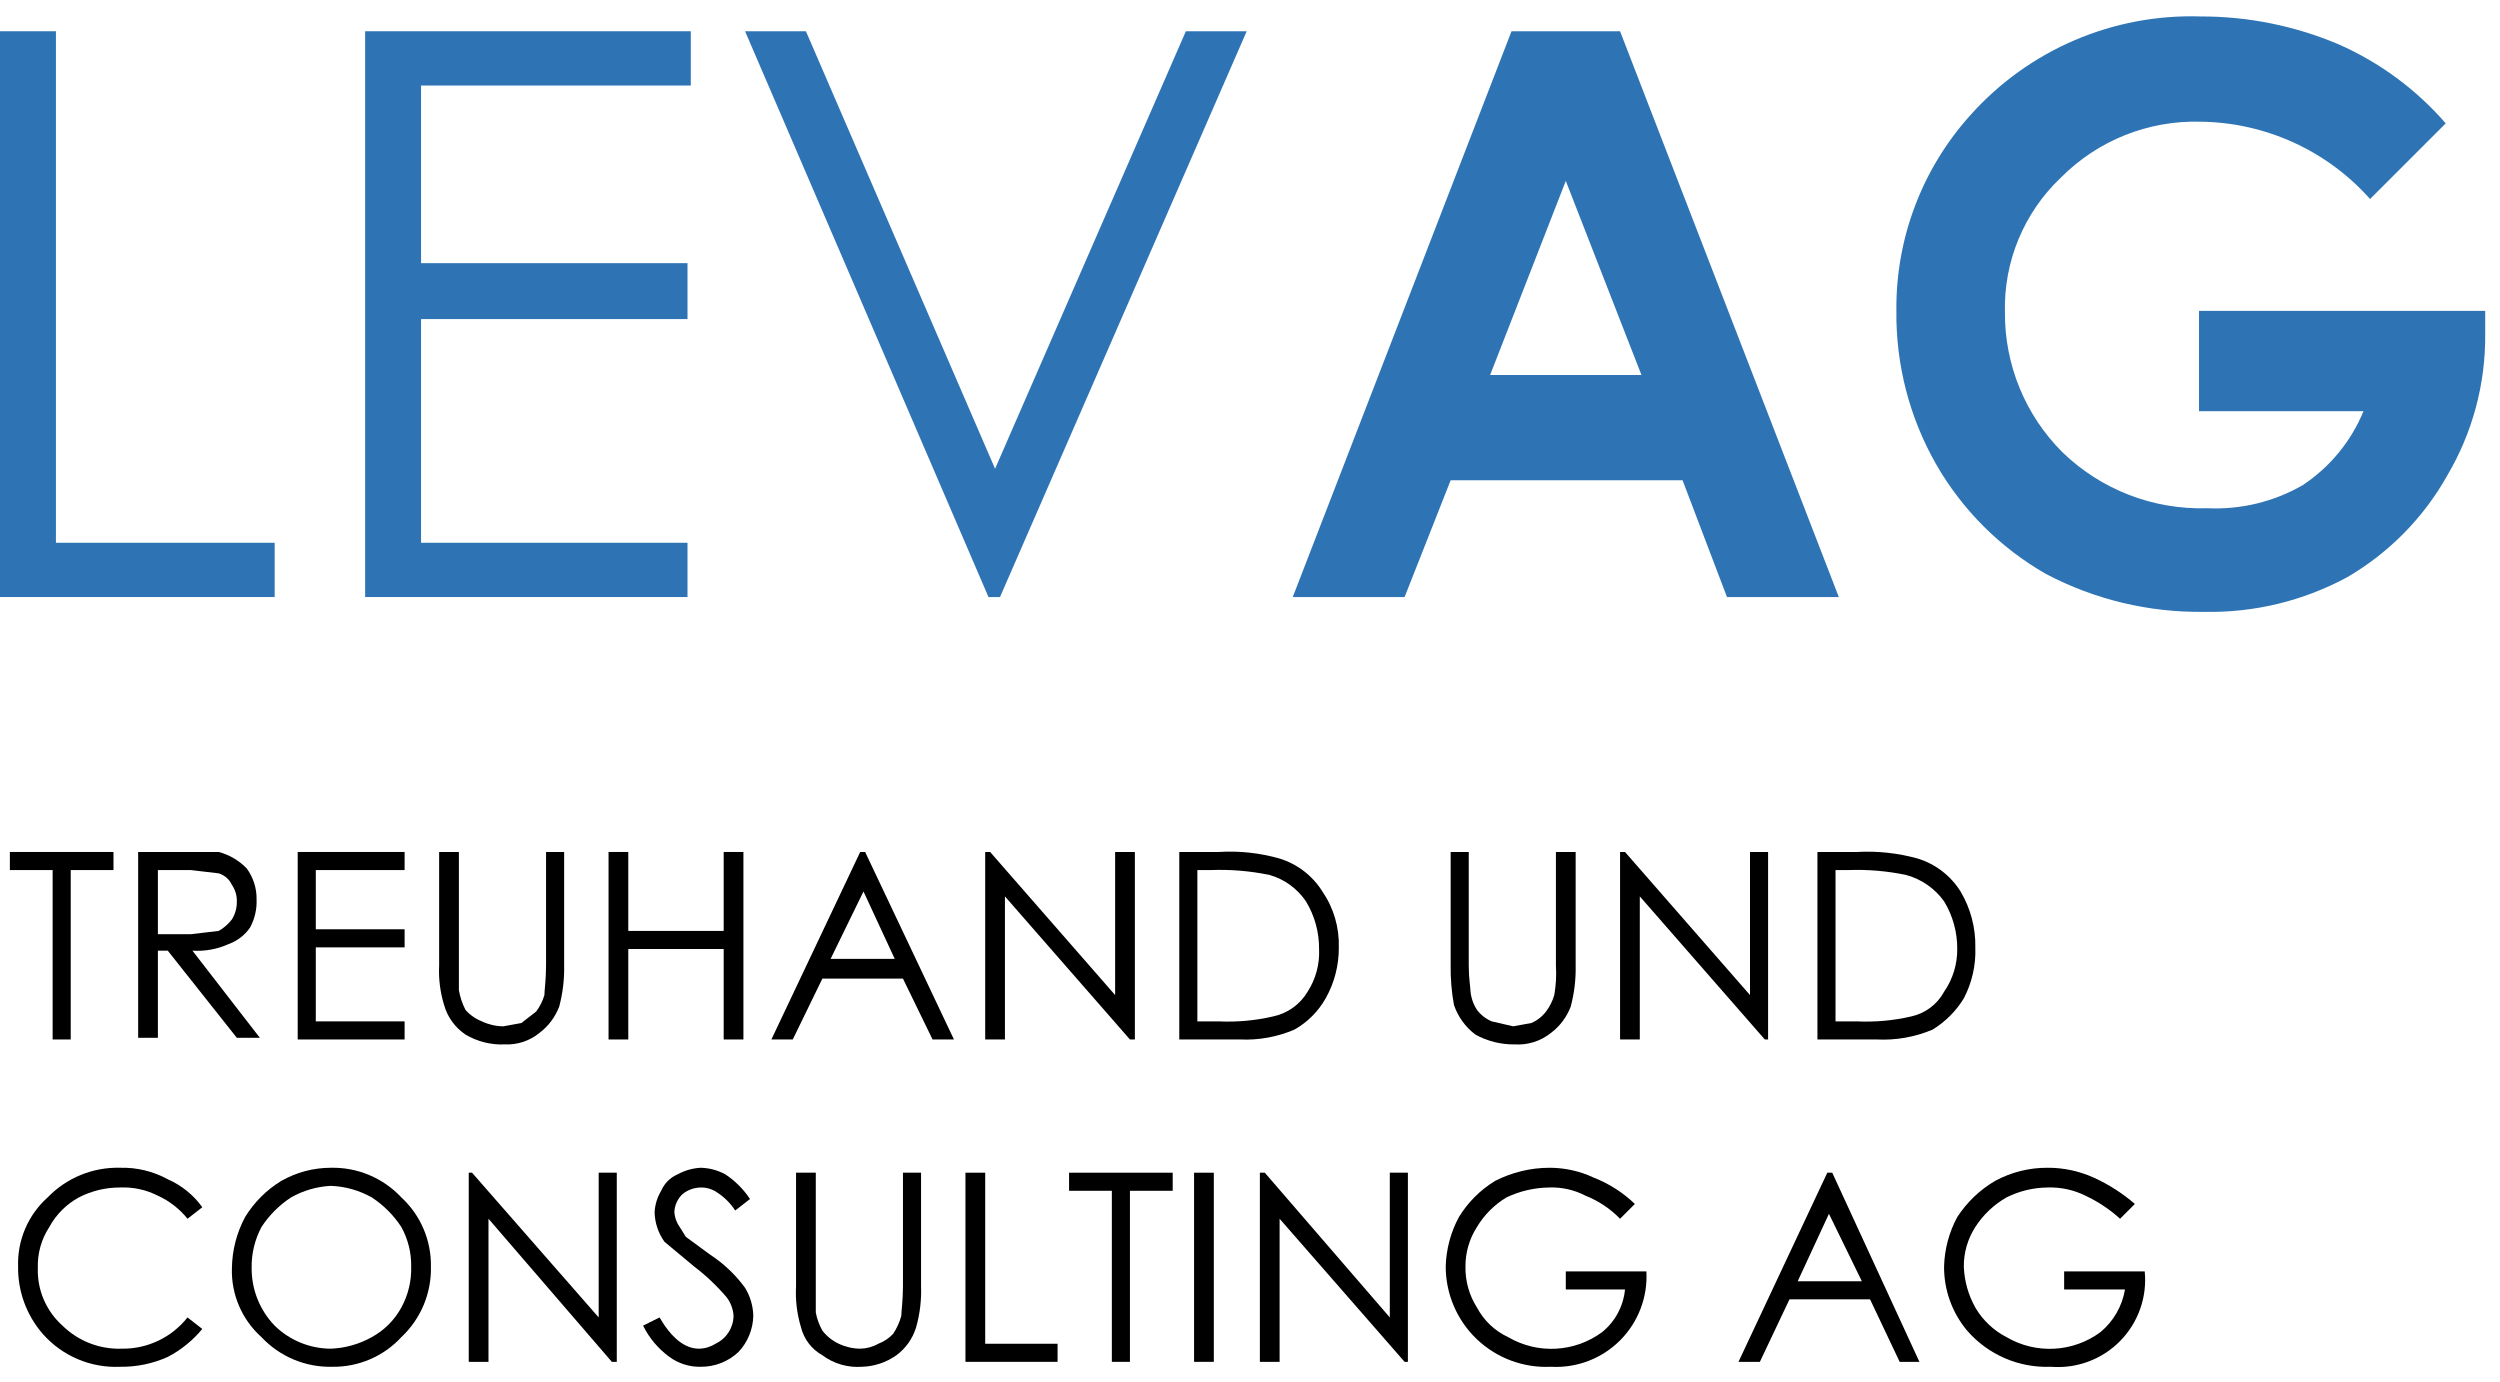 <?xml version="1.0" encoding="UTF-8"?>
<svg width="152px" height="84px" viewBox="0 0 152 84" version="1.1" xmlns="http://www.w3.org/2000/svg" xmlns:xlink="http://www.w3.org/1999/xlink">
    <title>Element 3</title>
    <g id="Page-1" stroke="none" stroke-width="1" fill="none" fill-rule="evenodd">
        <g id="Element-3" fill-rule="nonzero">
            <g id="Group" transform="translate(0, 1)" fill="#2E74B5">
                <polygon id="Path" points="0 0.9 3.4 0.9 3.4 32 16.7 32 16.7 35.3 0 35.3"></polygon>
                <polygon id="Path" points="22.2 0.9 42 0.9 42 4.2 25.6 4.2 25.6 15 41.8 15 41.8 18.4 25.6 18.4 25.6 32 41.8 32 41.8 35.3 22.2 35.3"></polygon>
                <polygon id="Path" points="45.3 0.9 49 0.9 60.5 27.5 72.1 0.9 75.8 0.9 60.8 35.3 60.1 35.3"></polygon>
            </g>
            <g id="Group" transform="translate(78, 0)" fill="#2E74B5">
                <path d="M13.9,1.9 L20.5,1.9 L33.8,36.3 L27,36.3 L24.3,29.2 L10.2,29.2 L7.4,36.3 L0.6,36.3 L13.9,1.9 Z M17.2,11 L12.6,22.8 L21.8,22.8 L17.2,11 Z" id="Shape"></path>
                <path d="M70.7,7.5 L66.1,12.1 C63.482,9.153 59.742,7.447 55.8,7.4 C52.618,7.308 49.541,8.539 47.3,10.8 C45.055,12.927 43.819,15.908 43.9,19 C43.881,22.188 45.142,25.25 47.4,27.5 C49.753,29.777 52.927,31.004 56.2,30.9 C58.228,30.998 60.241,30.512 62,29.5 C63.657,28.405 64.946,26.837 65.7,25 L55.7,25 L55.7,18.9 L73.1,18.9 L73.1,20.3 C73.131,23.323 72.335,26.296 70.8,28.9 C69.358,31.475 67.251,33.616 64.7,35.1 C62.031,36.542 59.033,37.266 56,37.2 C52.658,37.248 49.358,36.457 46.4,34.9 C43.608,33.305 41.295,30.992 39.7,28.2 C38.091,25.367 37.263,22.158 37.3,18.9 C37.254,14.509 38.86,10.262 41.8,7 C45.349,3.027 50.475,0.83 55.8,1 C58.686,0.994 61.543,1.573 64.2,2.7 C66.694,3.802 68.913,5.441 70.7,7.5 L70.7,7.5 Z" id="Path"></path>
            </g>
            <g id="Group" transform="translate(0, 51)" fill="#000000">
                <polygon id="Path" points="0.6 1.9 0.6 0.8 6.9 0.8 6.9 1.9 4.3 1.9 4.3 12.2 3.2 12.2 3.2 1.9"></polygon>
                <path d="M8.4,0.8 L13.3,0.8 C13.947,0.973 14.534,1.319 15,1.8 C15.404,2.35 15.615,3.018 15.6,3.7 C15.622,4.292 15.484,4.88 15.2,5.4 C14.881,5.86 14.427,6.21 13.9,6.4 C13.211,6.712 12.455,6.85 11.7,6.8 L15.8,12.1 L14.4,12.1 L10.2,6.8 L9.6,6.8 L9.6,12.1 L8.4,12.1 L8.4,0.8 Z M9.6,1.9 L9.6,5.8 L11.6,5.8 L13.3,5.6 C13.61,5.422 13.882,5.184 14.1,4.9 C14.305,4.57 14.409,4.188 14.4,3.8 C14.407,3.443 14.302,3.094 14.1,2.8 C13.945,2.463 13.654,2.209 13.3,2.1 L11.6,1.9 L9.6,1.9 Z" id="Shape"></path>
                <polygon id="Path" points="18.1 0.8 24.6 0.8 24.6 1.9 19.2 1.9 19.2 5.5 24.6 5.5 24.6 6.6 19.2 6.6 19.2 11.1 24.6 11.1 24.6 12.2 18.1 12.2"></polygon>
                <path d="M26.7,0.8 L27.9,0.8 L27.9,9.2 C27.972,9.618 28.107,10.022 28.3,10.4 C28.573,10.709 28.916,10.949 29.3,11.1 C29.706,11.293 30.15,11.396 30.6,11.4 L31.7,11.2 L32.6,10.5 C32.826,10.2 32.995,9.861 33.1,9.5 C33.1,9.2 33.2,8.6 33.2,7.7 L33.2,0.8 L34.3,0.8 L34.3,7.7 C34.318,8.543 34.217,9.385 34,10.2 C33.759,10.836 33.343,11.391 32.8,11.8 C32.21,12.284 31.462,12.533 30.7,12.5 C29.858,12.539 29.024,12.331 28.3,11.9 C27.666,11.474 27.205,10.836 27,10.1 C26.762,9.323 26.66,8.511 26.7,7.7 L26.7,0.8 Z" id="Path"></path>
                <polygon id="Path" points="37 0.8 38.2 0.8 38.2 5.6 44 5.6 44 0.8 45.2 0.8 45.2 12.2 44 12.2 44 6.7 38.2 6.7 38.2 12.2 37 12.2"></polygon>
                <path d="M52.6,0.8 L58,12.2 L56.7,12.2 L54.9,8.5 L50,8.5 L48.2,12.2 L46.9,12.2 L52.3,0.8 L52.6,0.8 Z M52.5,3.2 L50.5,7.3 L54.4,7.3 L52.5,3.2 Z" id="Shape"></path>
                <polygon id="Path" points="59.9 12.2 59.9 0.8 60.2 0.8 67.8 9.5 67.8 0.8 69 0.8 69 12.2 68.7 12.2 61.1 3.5 61.1 12.2"></polygon>
                <path d="M71.7,12.2 L71.7,0.8 L74.1,0.8 C75.347,0.722 76.598,0.857 77.8,1.2 C78.879,1.533 79.802,2.243 80.4,3.2 C81.086,4.198 81.436,5.389 81.4,6.6 C81.409,7.686 81.133,8.755 80.6,9.7 C80.152,10.495 79.495,11.152 78.7,11.6 C77.659,12.047 76.531,12.252 75.4,12.2 L71.7,12.2 Z M72.8,11.1 L74.1,11.1 C75.209,11.152 76.319,11.051 77.4,10.8 C78.28,10.617 79.042,10.073 79.5,9.3 C79.999,8.528 80.244,7.619 80.2,6.7 C80.208,5.678 79.931,4.674 79.4,3.8 C78.876,3.026 78.098,2.46 77.2,2.2 C76.017,1.953 74.808,1.853 73.6,1.9 L72.8,1.9 L72.8,11.1 Z" id="Shape"></path>
            </g>
            <g id="Group" transform="translate(88, 51)" fill="#000000">
                <path d="M0.2,0.8 L1.3,0.8 L1.3,7.7 C1.3,8.5 1.4,9 1.4,9.2 C1.428,9.628 1.566,10.041 1.8,10.4 C2.033,10.708 2.344,10.95 2.7,11.1 L4,11.4 L5.1,11.2 C5.456,11.05 5.767,10.808 6,10.5 C6.226,10.2 6.395,9.861 6.5,9.5 C6.604,8.906 6.637,8.302 6.6,7.7 L6.6,0.8 L7.8,0.8 L7.8,7.7 C7.818,8.543 7.717,9.385 7.5,10.2 C7.259,10.836 6.843,11.391 6.3,11.8 C5.679,12.299 4.895,12.549 4.1,12.5 C3.261,12.513 2.434,12.306 1.7,11.9 C1.097,11.443 0.644,10.816 0.4,10.1 C0.256,9.308 0.189,8.505 0.2,7.7 L0.2,0.8 Z" id="Path"></path>
                <polygon id="Path" points="10.5 12.2 10.5 0.8 10.8 0.8 18.4 9.5 18.4 0.8 19.5 0.8 19.5 12.2 19.3 12.2 11.7 3.5 11.7 12.2"></polygon>
                <path d="M22.5,12.2 L22.5,0.8 L24.9,0.8 C26.147,0.73 27.397,0.865 28.6,1.2 C29.679,1.533 30.602,2.243 31.2,3.2 C31.812,4.227 32.123,5.405 32.1,6.6 C32.14,7.677 31.899,8.745 31.4,9.7 C30.927,10.476 30.276,11.127 29.5,11.6 C28.427,12.055 27.264,12.26 26.1,12.2 L22.5,12.2 Z M23.6,11.1 L24.9,11.1 C26.009,11.152 27.119,11.051 28.2,10.8 C29.053,10.615 29.783,10.067 30.2,9.3 C30.729,8.537 31.008,7.628 31,6.7 C31.008,5.678 30.731,4.674 30.2,3.8 C29.639,3.019 28.827,2.454 27.9,2.2 C26.75,1.958 25.575,1.857 24.4,1.9 L23.6,1.9 L23.6,11.1 Z" id="Shape"></path>
            </g>
            <g id="Group" transform="translate(1, 71)" fill="#000000">
                <path d="M11.3,2.4 L10.4,3.1 C9.918,2.498 9.302,2.019 8.6,1.7 C7.89,1.337 7.097,1.164 6.3,1.2 C5.431,1.196 4.573,1.402 3.8,1.8 C3.039,2.214 2.414,2.839 2,3.6 C1.515,4.341 1.27,5.214 1.3,6.1 C1.257,7.431 1.807,8.713 2.8,9.6 C3.758,10.54 5.059,11.046 6.4,11 C7.956,11.024 9.435,10.321 10.4,9.1 L11.3,9.8 C10.721,10.501 10.007,11.08 9.2,11.5 C8.289,11.911 7.299,12.115 6.3,12.1 C4.511,12.181 2.782,11.445 1.6,10.1 C0.611,8.965 0.077,7.505 0.1,6 C0.049,4.403 0.708,2.865 1.9,1.8 C3.049,0.61 4.646,-0.044 6.3,0 C7.312,-0.028 8.313,0.213 9.2,0.7 C10.04,1.068 10.766,1.655 11.3,2.4 Z" id="Path"></path>
                <path d="M19.1,-1.50270421e-16 C20.724,-0.04 22.289,0.615 23.4,1.8 C24.57,2.88 25.224,4.408 25.2,6 C25.24,7.624 24.585,9.189 23.4,10.3 C22.32,11.47 20.792,12.124 19.2,12.1 C17.576,12.14 16.011,11.485 14.9,10.3 C13.708,9.235 13.049,7.697 13.1,6.1 C13.116,5.018 13.39,3.955 13.9,3 C14.448,2.102 15.202,1.348 16.1,0.8 C17.014,0.279 18.048,0.003 19.1,1.40605843e-14 L19.1,-1.50270421e-16 Z M19.1,1.1 C18.257,1.146 17.436,1.386 16.7,1.8 C15.982,2.269 15.369,2.882 14.9,3.6 C14.49,4.368 14.283,5.229 14.3,6.1 C14.292,7.405 14.795,8.661 15.7,9.6 C16.609,10.49 17.828,10.992 19.1,11 C19.977,10.97 20.834,10.729 21.6,10.3 C22.361,9.886 22.986,9.261 23.4,8.5 C23.819,7.735 24.026,6.872 24,6 C24.013,5.161 23.806,4.334 23.4,3.6 C22.931,2.882 22.318,2.269 21.6,1.8 C20.834,1.371 19.977,1.13 19.1,1.1 Z" id="Shape"></path>
                <polygon id="Path" points="27.5 11.8 27.5 0.3 27.7 0.3 35.4 9.1 35.4 0.3 36.5 0.3 36.5 11.8 36.2 11.8 28.7 3.1 28.7 11.8"></polygon>
                <path d="M38.1,9.6 L39.1,9.1 C39.8,10.3 40.6,11 41.5,11 C41.855,10.995 42.201,10.891 42.5,10.7 C42.828,10.548 43.105,10.305 43.3,10 C43.491,9.701 43.595,9.355 43.6,9 C43.574,8.603 43.435,8.221 43.2,7.9 C42.605,7.195 41.934,6.558 41.2,6 L39.4,4.5 C39.023,3.974 38.813,3.347 38.8,2.7 C38.824,2.24 38.962,1.794 39.2,1.4 C39.392,0.95 39.75,0.592 40.2,0.4 C40.631,0.164 41.109,0.027 41.6,-4.26325641e-14 C42.125,0.012 42.639,0.149 43.1,0.4 C43.696,0.794 44.206,1.304 44.6,1.9 L43.7,2.6 C43.415,2.16 43.04,1.785 42.6,1.5 C42.306,1.298 41.957,1.193 41.6,1.2 C41.199,1.207 40.812,1.348 40.5,1.6 C40.196,1.887 40.016,2.282 40,2.7 C40.021,2.944 40.089,3.182 40.2,3.4 L40.7,4.2 L42.2,5.3 C43.015,5.835 43.726,6.512 44.3,7.3 C44.614,7.813 44.787,8.399 44.8,9 C44.784,9.82 44.463,10.604 43.9,11.2 C43.279,11.786 42.454,12.109 41.6,12.1 C40.918,12.115 40.25,11.904 39.7,11.5 C39.021,11.005 38.472,10.353 38.1,9.6 Z" id="Path"></path>
                <path d="M47.4,0.3 L48.6,0.3 L48.6,8.8 C48.672,9.186 48.808,9.558 49,9.9 C49.264,10.243 49.607,10.517 50,10.7 C50.406,10.893 50.85,10.996 51.3,11 C51.686,10.994 52.064,10.891 52.4,10.7 C52.742,10.571 53.05,10.366 53.3,10.1 C53.526,9.763 53.695,9.392 53.8,9 C53.8,8.7 53.9,8.1 53.9,7.2 L53.9,0.3 L55,0.3 L55,7.2 C55.031,8.044 54.93,8.887 54.7,9.7 C54.494,10.381 54.073,10.978 53.5,11.4 C52.885,11.837 52.154,12.08 51.4,12.1 C50.542,12.161 49.691,11.913 49,11.4 C48.351,11.037 47.881,10.422 47.7,9.7 C47.456,8.89 47.354,8.044 47.4,7.2 L47.4,0.3 Z" id="Path"></path>
                <polygon id="Path" points="57.7 0.3 58.9 0.3 58.9 10.7 63.3 10.7 63.3 11.8 57.7 11.8"></polygon>
                <polygon id="Path" points="64 1.4 64 0.3 70.3 0.3 70.3 1.4 67.7 1.4 67.7 11.8 66.6 11.8 66.6 1.4"></polygon>
                <polygon id="Path" points="71.6 0.3 72.8 0.3 72.8 11.8 71.6 11.8"></polygon>
                <polygon id="Path" points="75.6 11.8 75.6 0.3 75.9 0.3 83.5 9.1 83.5 0.3 84.6 0.3 84.6 11.8 84.4 11.8 76.8 3.1 76.8 11.8"></polygon>
                <path d="M98.4,2.2 L97.5,3.1 C96.907,2.49 96.191,2.012 95.4,1.7 C94.723,1.345 93.964,1.173 93.2,1.2 C92.3,1.209 91.413,1.414 90.6,1.8 C89.86,2.242 89.242,2.86 88.8,3.6 C88.34,4.315 88.096,5.149 88.1,6 C88.083,6.884 88.326,7.754 88.8,8.5 C89.22,9.291 89.887,9.924 90.7,10.3 C92.49,11.345 94.73,11.227 96.4,10 C97.198,9.358 97.703,8.42 97.8,7.4 L94.2,7.4 L94.2,6.3 L99.1,6.3 C99.188,7.864 98.605,9.39 97.498,10.498 C96.39,11.605 94.864,12.188 93.3,12.1 C91.631,12.182 90.001,11.576 88.791,10.423 C87.582,9.27 86.898,7.671 86.9,6 C86.928,4.951 87.202,3.924 87.7,3 C88.248,2.102 89.002,1.348 89.9,0.8 C90.922,0.278 92.052,0.004 93.2,-2.206203e-05 C94.133,-0.002 95.056,0.202 95.9,0.6 C96.83,0.964 97.68,1.508 98.4,2.2 Z" id="Path"></path>
                <path d="M110.4,0.3 L115.7,11.8 L114.5,11.8 L112.7,8 L107.8,8 L106,11.8 L104.7,11.8 L110.1,0.3 L110.4,0.3 Z M110.2,2.8 L108.3,6.9 L112.2,6.9 L110.2,2.8 Z" id="Shape"></path>
                <path d="M128.8,2.2 L127.9,3.1 C127.274,2.531 126.566,2.06 125.8,1.7 C125.087,1.345 124.296,1.173 123.5,1.2 C122.632,1.207 121.777,1.412 121,1.8 C120.231,2.238 119.579,2.856 119.1,3.6 C118.64,4.315 118.396,5.149 118.4,6 C118.43,6.877 118.671,7.734 119.1,8.5 C119.55,9.268 120.209,9.892 121,10.3 C122.79,11.345 125.03,11.227 126.7,10 C127.496,9.342 128.029,8.419 128.2,7.4 L124.5,7.4 L124.5,6.3 L129.4,6.3 C129.553,7.862 129.006,9.412 127.905,10.532 C126.805,11.652 125.265,12.226 123.7,12.1 C121.754,12.181 119.877,11.371 118.6,9.9 C117.685,8.808 117.189,7.425 117.2,6 C117.228,4.951 117.502,3.924 118,3 C118.585,2.097 119.372,1.344 120.3,0.8 C121.282,0.267 122.383,-0.008 123.5,1.42108276e-14 C124.466,-0.004 125.421,0.201 126.3,0.6 C127.206,1.011 128.047,1.55 128.8,2.2 L128.8,2.2 Z" id="Path"></path>
            </g>
        </g>
    </g>
</svg>